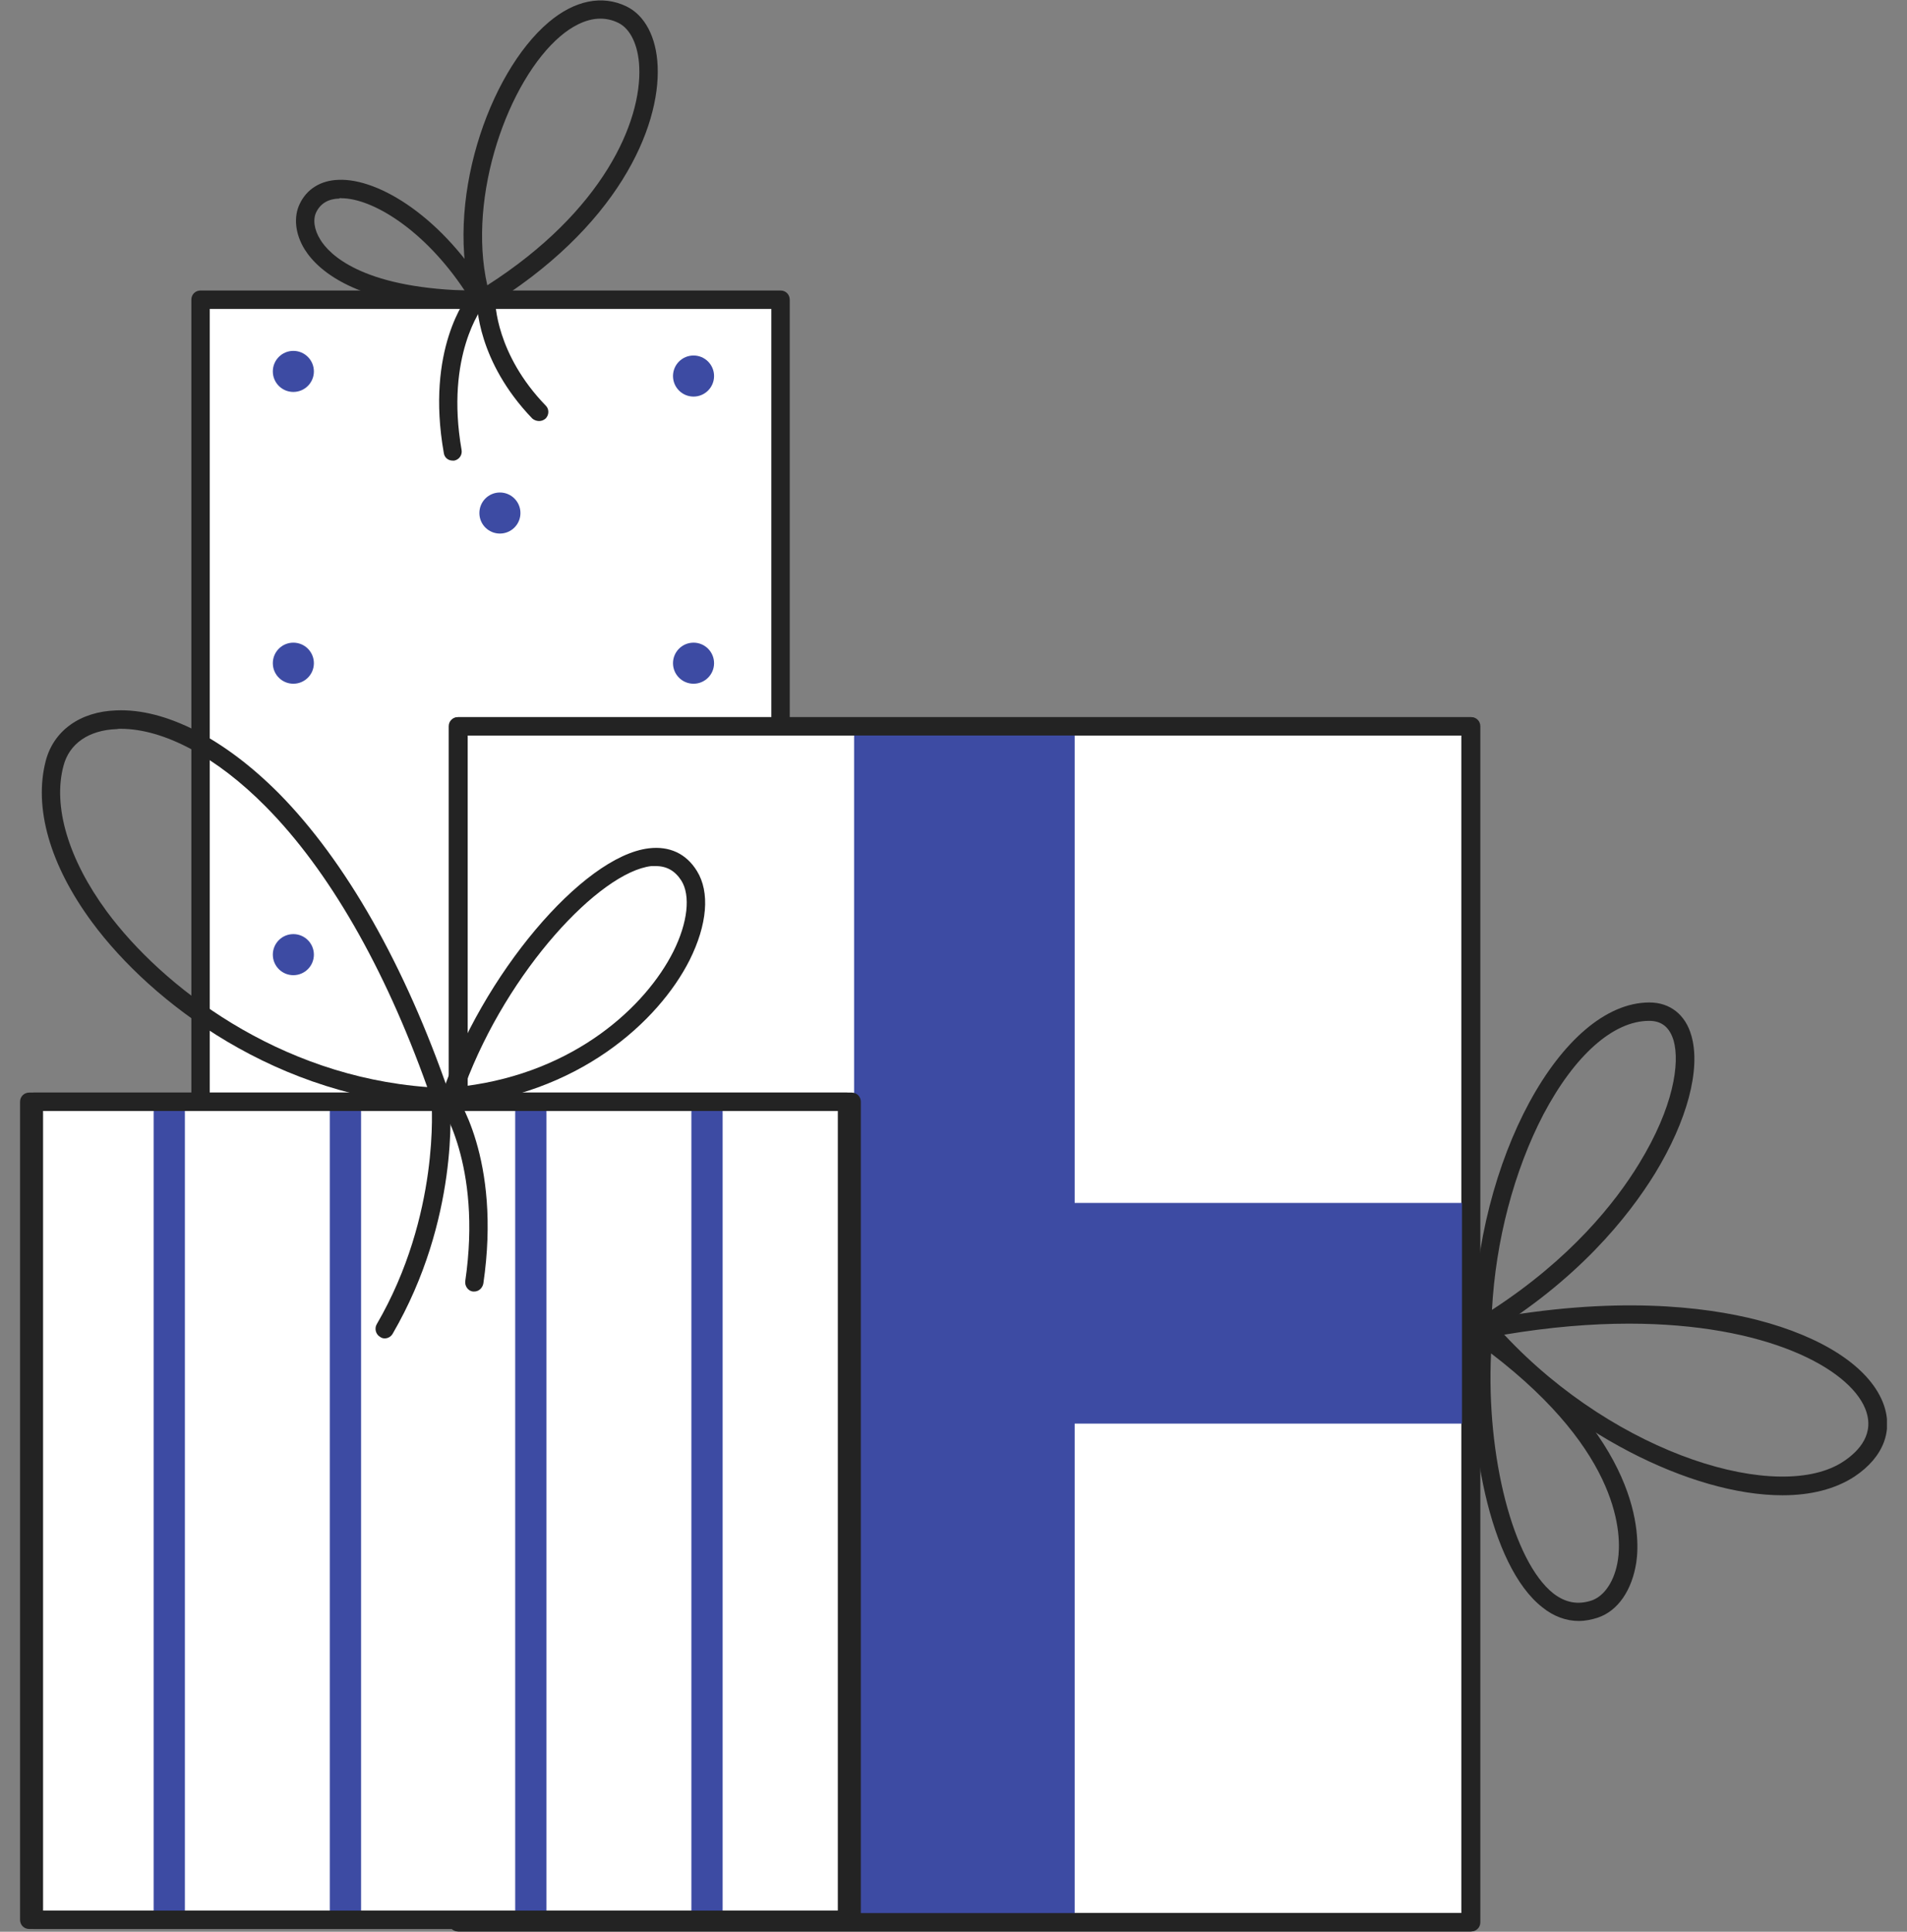 <svg width="79" height="80" viewBox="0 0 79 80" fill="none" xmlns="http://www.w3.org/2000/svg">
<rect x="0" y="0" width="79" height="80" fill="#808080" stroke="none"/>
<g clip-path="url(#clip0_445_2852)">
<path d="M32.335 12.412H8.307V55.238H32.335V12.412Z" fill="white"/>
<path d="M8.32 55.631H32.335C32.551 55.631 32.716 55.466 32.716 55.25V12.412C32.716 12.196 32.551 12.031 32.335 12.031H8.307C8.092 12.031 7.927 12.196 7.927 12.412V55.238C7.939 55.453 8.104 55.631 8.32 55.631ZM31.954 54.87H8.688V12.793H31.954V54.87Z" fill="#232323"/>
<path d="M28.731 28.316C28.261 28.316 27.88 27.935 27.88 27.466C27.88 26.996 28.261 26.615 28.731 26.615C29.2 26.615 29.581 26.996 29.581 27.466C29.581 27.935 29.2 28.316 28.731 28.316Z" fill="#3D4BA3"/>
<path d="M12.152 28.316C11.683 28.316 11.302 27.935 11.302 27.466C11.302 26.996 11.683 26.615 12.152 26.615C12.622 26.615 13.003 26.996 13.003 27.466C13.003 27.935 12.622 28.316 12.152 28.316Z" fill="#3D4BA3"/>
<path d="M12.152 16.232C11.683 16.232 11.302 15.851 11.302 15.382C11.302 14.912 11.683 14.531 12.152 14.531C12.622 14.531 13.003 14.912 13.003 15.382C13.003 15.851 12.622 16.232 12.152 16.232Z" fill="#3D4BA3"/>
<path d="M20.709 22.097C20.239 22.097 19.859 21.717 19.859 21.247C19.859 20.777 20.239 20.396 20.709 20.396C21.179 20.396 21.56 20.777 21.56 21.247C21.56 21.717 21.179 22.097 20.709 22.097Z" fill="#3D4BA3"/>
<path d="M12.152 40.386C11.683 40.386 11.302 40.006 11.302 39.536C11.302 39.066 11.683 38.685 12.152 38.685C12.622 38.685 13.003 39.066 13.003 39.536C13.003 40.006 12.622 40.386 12.152 40.386Z" fill="#3D4BA3"/>
<path d="M20.391 36.16C19.921 36.16 19.54 35.779 19.54 35.309C19.54 34.84 19.921 34.459 20.391 34.459C20.86 34.459 21.241 34.84 21.241 35.309C21.241 35.779 20.86 36.16 20.391 36.16Z" fill="#3D4BA3"/>
<path d="M18.753 19.075C18.778 19.075 18.791 19.075 18.816 19.075C19.019 19.037 19.159 18.847 19.121 18.631C18.435 14.696 19.997 12.716 20.009 12.691C20.136 12.526 20.124 12.285 19.959 12.158C19.794 12.031 19.552 12.043 19.425 12.208C19.349 12.297 17.623 14.455 18.385 18.758C18.41 18.948 18.562 19.075 18.753 19.075Z" fill="#232323"/>
<path d="M22.333 17.437C22.435 17.437 22.524 17.399 22.6 17.336C22.752 17.184 22.752 16.942 22.613 16.803C20.531 14.658 20.518 12.5 20.518 12.475C20.518 12.259 20.353 12.094 20.137 12.094C19.922 12.094 19.757 12.259 19.757 12.475C19.757 12.576 19.757 14.95 22.054 17.336C22.13 17.399 22.232 17.437 22.333 17.437Z" fill="#232323"/>
<path d="M19.946 12.792C20.085 12.792 20.212 12.715 20.276 12.601C20.339 12.487 20.339 12.335 20.276 12.22C18.359 8.996 15.681 7.372 14.018 7.448C13.282 7.473 12.711 7.829 12.419 8.438C12.152 8.984 12.228 9.695 12.622 10.329C13.193 11.243 14.919 12.792 19.946 12.792ZM14.132 8.209C15.44 8.209 17.585 9.53 19.247 12.03C14.97 11.89 13.637 10.532 13.269 9.923C13.015 9.517 12.952 9.085 13.104 8.781C13.282 8.425 13.599 8.235 14.056 8.222C14.069 8.209 14.094 8.197 14.132 8.209Z" fill="#232323"/>
<path d="M19.945 12.792C20.009 12.792 20.085 12.779 20.149 12.741C25.581 9.441 27.358 5.29 27.244 2.739C27.193 1.533 26.711 0.632 25.949 0.264C24.947 -0.218 23.804 0.01 22.725 0.924C20.237 3.031 18.372 8.438 19.577 12.525C19.616 12.64 19.692 12.728 19.806 12.767C19.857 12.792 19.895 12.792 19.945 12.792ZM24.87 0.772C25.111 0.772 25.365 0.823 25.619 0.949C26.114 1.191 26.444 1.876 26.482 2.777C26.584 5.049 24.985 8.743 20.187 11.815C19.349 8.108 21.062 3.323 23.22 1.495C23.639 1.14 24.236 0.772 24.87 0.772Z" fill="#232323"/>
<path d="M65.399 67.13C65.666 67.13 65.933 67.079 66.199 66.99C67.024 66.711 67.608 65.86 67.786 64.705C67.951 63.588 68.001 59.59 61.655 55.008C61.541 54.932 61.401 54.919 61.274 54.97C61.147 55.033 61.071 55.148 61.058 55.287C60.716 59.489 61.693 64.858 63.902 66.571C64.359 66.939 64.879 67.13 65.399 67.13ZM61.769 56.049C67.202 60.199 67.176 63.626 67.024 64.604C66.897 65.454 66.478 66.089 65.945 66.279C65.374 66.47 64.854 66.381 64.346 65.987C62.683 64.667 61.566 60.314 61.769 56.049Z" fill="#232323"/>
<path d="M73.84 61.925C75.008 61.925 76.023 61.672 76.823 61.151C78.042 60.339 78.46 59.209 77.991 58.054C77.394 56.594 75.503 55.363 72.799 54.665C70.616 54.107 66.885 53.65 61.541 54.652C61.401 54.678 61.3 54.767 61.249 54.906C61.198 55.033 61.236 55.173 61.325 55.287C64.828 59.298 70.058 61.925 73.84 61.925ZM67.481 54.817C73.155 54.817 76.582 56.658 77.267 58.333C77.686 59.361 77.026 60.085 76.379 60.517C73.751 62.281 67.024 60.313 62.315 55.274C64.206 54.957 65.933 54.817 67.481 54.817Z" fill="#232323"/>
<path d="M61.401 55.338C61.465 55.338 61.541 55.325 61.604 55.287C65.361 53.015 67.456 50.388 68.56 48.598C69.892 46.415 70.464 44.283 70.07 42.899C69.829 42.023 69.182 41.516 68.331 41.516C64.689 41.516 61.147 48.052 61.033 54.957C61.033 55.097 61.109 55.224 61.223 55.287C61.274 55.325 61.337 55.338 61.401 55.338ZM68.319 42.277C68.839 42.277 69.169 42.544 69.334 43.102C69.588 44.016 69.347 45.831 67.9 48.192C66.91 49.817 65.057 52.139 61.807 54.247C61.959 51.391 62.721 48.484 63.94 46.148C65.234 43.699 66.834 42.277 68.319 42.277Z" fill="#232323"/>
<path d="M60.919 30.08H18.969V79.608H60.919V30.08Z" fill="white"/>
<path d="M18.969 79.988H60.919C61.135 79.988 61.3 79.823 61.3 79.608V30.08C61.3 29.864 61.135 29.699 60.919 29.699H18.969C18.753 29.699 18.588 29.864 18.588 30.08V79.608C18.588 79.823 18.766 79.988 18.969 79.988ZM60.538 79.227H19.35V30.461H60.538V79.227Z" fill="#232323"/>
<path d="M44.52 30.08H35.382V79.608H44.52V30.08Z" fill="#3D4BA3"/>
<path d="M61.071 49.818H19.87V58.957H61.071V49.818Z" fill="#3D4BA3"/>
<path d="M19.007 79.988H60.944C61.16 79.988 61.325 79.823 61.325 79.608V30.08C61.325 29.864 61.16 29.699 60.944 29.699H18.994C18.779 29.699 18.614 29.864 18.614 30.08V79.608C18.626 79.823 18.791 79.988 19.007 79.988ZM60.564 79.227H19.375V30.461H60.564V79.227Z" fill="#232323"/>
<path d="M18.258 45.807C18.372 45.807 18.486 45.756 18.562 45.654C18.639 45.553 18.664 45.426 18.613 45.299C16.773 39.968 14.323 35.665 11.556 32.86C9.309 30.601 6.86 29.331 4.816 29.42C3.318 29.471 2.227 30.258 1.897 31.502C1.389 33.444 2.062 35.818 3.813 38.191C6.276 41.529 11.518 45.528 18.232 45.807C18.245 45.807 18.245 45.807 18.258 45.807ZM4.994 30.182C6.796 30.182 8.979 31.35 11.01 33.406C13.612 36.033 15.922 40.044 17.699 45.02C11.531 44.563 6.72 40.857 4.423 37.747C2.836 35.589 2.176 33.393 2.633 31.705C2.874 30.791 3.686 30.233 4.841 30.195C4.892 30.182 4.943 30.182 4.994 30.182Z" fill="#232323"/>
<path d="M18.678 45.806C18.691 45.806 18.704 45.806 18.704 45.806C23.959 45.375 27.297 42.278 28.566 39.765C29.302 38.292 29.416 36.947 28.871 36.071C28.426 35.347 27.728 35.03 26.878 35.132C24.123 35.462 19.96 40.412 18.31 45.311C18.272 45.438 18.297 45.565 18.374 45.667C18.45 45.756 18.551 45.806 18.678 45.806ZM27.17 35.868C27.627 35.868 27.97 36.071 28.223 36.465C28.617 37.087 28.49 38.216 27.893 39.409C26.764 41.656 23.844 44.398 19.25 44.981C21.039 40.184 24.847 36.122 26.979 35.868C27.03 35.868 27.106 35.868 27.17 35.868Z" fill="#232323"/>
<path d="M35.089 45.629H1.212V79.506H35.089V45.629Z" fill="white"/>
<path d="M1.212 79.887H35.089C35.305 79.887 35.47 79.722 35.47 79.506V45.629C35.47 45.413 35.305 45.248 35.089 45.248H1.212C0.996 45.248 0.831 45.413 0.831 45.629V79.506C0.831 79.722 0.996 79.887 1.212 79.887ZM34.708 79.125H1.593V46.01H34.708V79.125Z" fill="#232323"/>
<path d="M29.936 45.629H28.642V79.506H29.936V45.629Z" fill="#3D4BA3"/>
<path d="M7.659 45.629H6.365V79.506H7.659V45.629Z" fill="#3D4BA3"/>
<path d="M22.638 45.629H21.343V79.506H22.638V45.629Z" fill="#3D4BA3"/>
<path d="M14.958 45.629H13.663V79.506H14.958V45.629Z" fill="#3D4BA3"/>
<path d="M19.642 53.487C19.832 53.487 19.985 53.347 20.023 53.157C20.784 47.966 18.88 45.313 18.791 45.199C18.665 45.034 18.423 44.995 18.258 45.122C18.093 45.249 18.055 45.49 18.182 45.656C18.208 45.681 19.985 48.194 19.274 53.056C19.248 53.258 19.388 53.462 19.591 53.487C19.604 53.487 19.617 53.487 19.642 53.487Z" fill="#232323"/>
<path d="M15.935 55.428C16.062 55.428 16.189 55.365 16.265 55.238C19.032 50.478 18.651 45.794 18.639 45.591C18.626 45.388 18.436 45.223 18.22 45.249C18.017 45.261 17.852 45.452 17.877 45.655C17.877 45.706 18.245 50.313 15.605 54.844C15.504 55.022 15.567 55.263 15.745 55.365C15.796 55.403 15.859 55.428 15.935 55.428Z" fill="#232323"/>
<path d="M1.403 79.887H35.28C35.496 79.887 35.661 79.722 35.661 79.506V45.629C35.661 45.413 35.496 45.248 35.28 45.248H1.403C1.187 45.248 1.022 45.413 1.022 45.629V79.506C1.022 79.722 1.187 79.887 1.403 79.887ZM34.9 79.125H1.784V46.01H34.9V79.125Z" fill="#232323"/>
<path d="M28.731 16.424C28.261 16.424 27.88 16.043 27.88 15.573C27.88 15.103 28.261 14.723 28.731 14.723C29.2 14.723 29.581 15.103 29.581 15.573C29.581 16.043 29.2 16.424 28.731 16.424Z" fill="#3D4BA3"/>
</g>
<defs>
<clipPath id="clip0_445_2852">
<rect width="77.338" height="80" fill="white" transform="matrix(-1 0 0 1 78.169 0)"/>
</clipPath>
</defs>
</svg>
